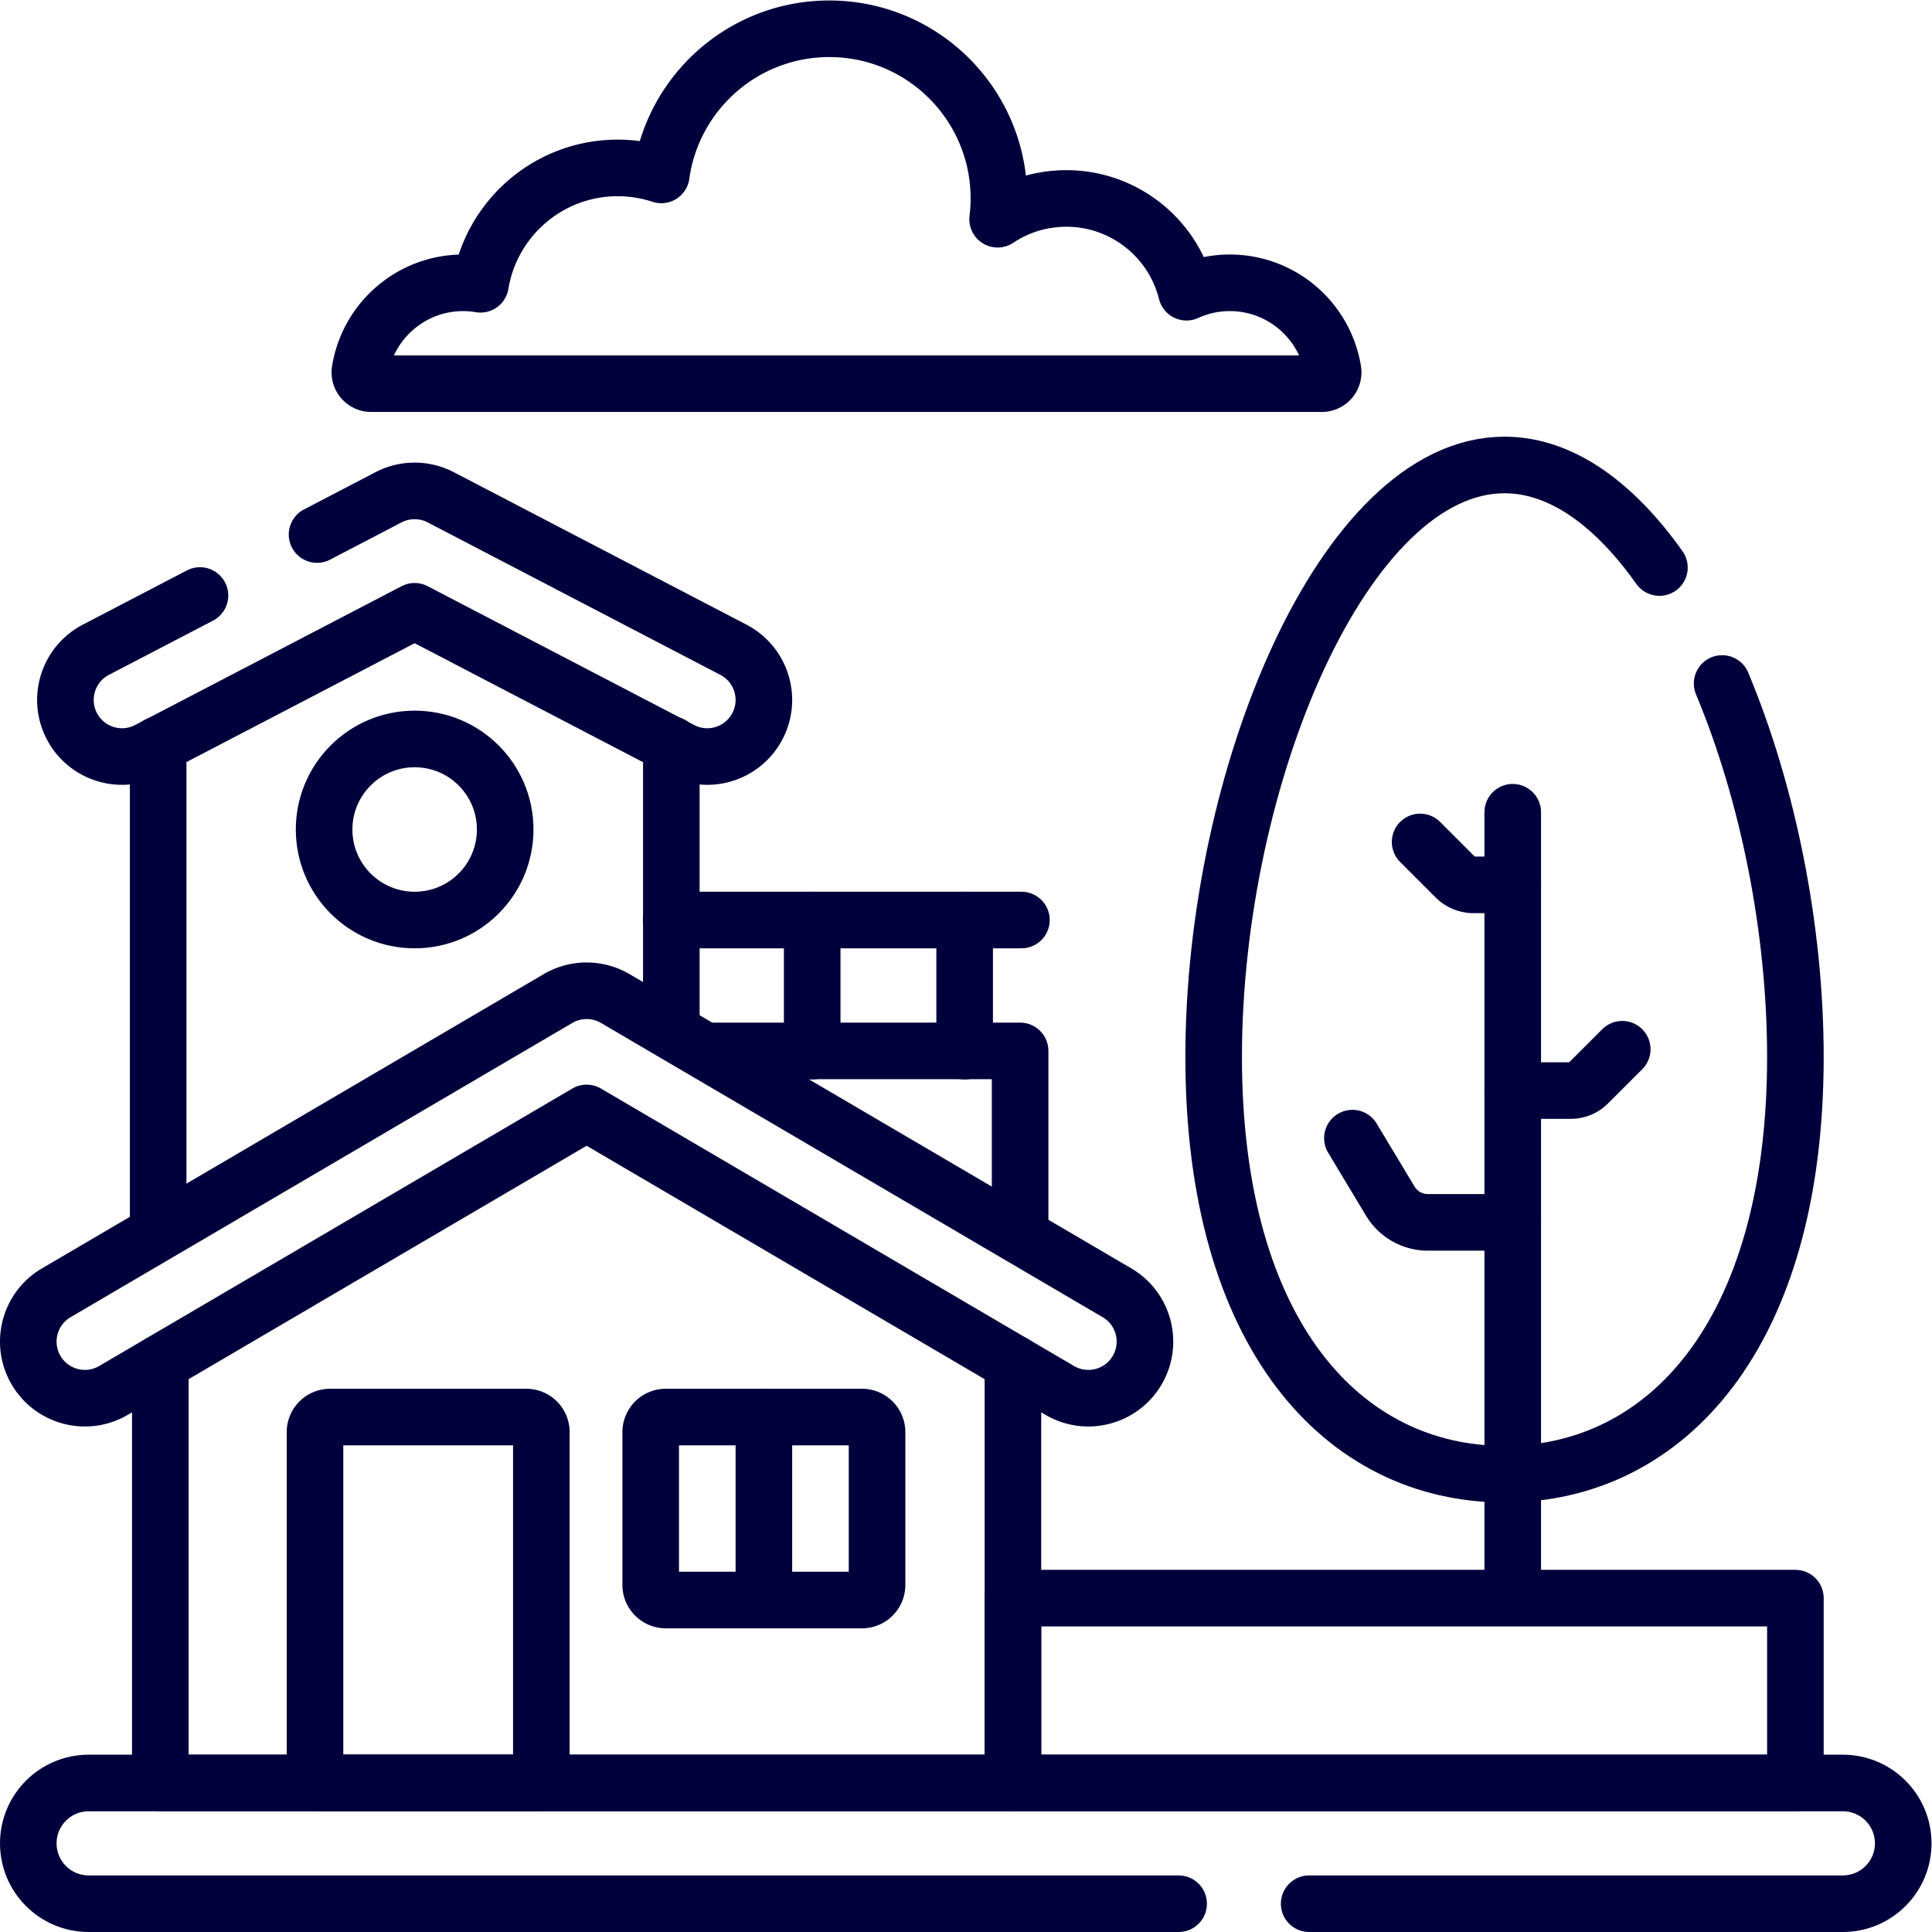 <svg xmlns="http://www.w3.org/2000/svg" version="1.1" xmlns:xlink="http://www.w3.org/1999/xlink" width="512" height="512" x="0" y="0" viewBox="0 0 682.667 682.667" style="enable-background:new 0 0 512 512" xml:space="preserve" class=""><g><defs><clipPath id="a" clipPathUnits="userSpaceOnUse"><path d="M0 512h512V0H0Z" fill="#00003c" opacity="1" data-original="#000000"></path></clipPath></defs><path d="M0 0h81.053v-47.5" style="stroke-width:15;stroke-linecap:round;stroke-linejoin:round;stroke-miterlimit:10;stroke-dasharray:none;stroke-opacity:1" transform="matrix(1.333 0 0 -1.333 252.41 371.333)" fill="none" stroke="#00003c" stroke-width="15" stroke-linecap="round" stroke-linejoin="round" stroke-miterlimit="10" stroke-dasharray="none" stroke-opacity="" data-original="#000000" opacity="1" class=""></path><path d="M0 0v127.337" style="stroke-width:15;stroke-linecap:round;stroke-linejoin:round;stroke-miterlimit:10;stroke-dasharray:none;stroke-opacity:1" transform="matrix(1.333 0 0 -1.333 55.88 432.89)" fill="none" stroke="#00003c" stroke-width="15" stroke-linecap="round" stroke-linejoin="round" stroke-miterlimit="10" stroke-dasharray="none" stroke-opacity="" data-original="#000000" opacity="1" class=""></path><path d="M0 0v-74.618" style="stroke-width:15;stroke-linecap:round;stroke-linejoin:round;stroke-miterlimit:10;stroke-dasharray:none;stroke-opacity:1" transform="matrix(1.333 0 0 -1.333 237.214 263.107)" fill="none" stroke="#00003c" stroke-width="15" stroke-linecap="round" stroke-linejoin="round" stroke-miterlimit="10" stroke-dasharray="none" stroke-opacity="" data-original="#000000" opacity="1" class=""></path><g clip-path="url(#a)" transform="matrix(1.333 0 0 -1.333 0 682.667)"><path d="M0 0c0-13.255-10.745-24-24-24S-48-13.255-48 0s10.745 24 24 24S0 13.255 0 0Z" style="stroke-width:15;stroke-linecap:round;stroke-linejoin:round;stroke-miterlimit:10;stroke-dasharray:none;stroke-opacity:1" transform="translate(133.913 292.25)" fill="none" stroke="#00003c" stroke-width="15" stroke-linecap="round" stroke-linejoin="round" stroke-miterlimit="10" stroke-dasharray="none" stroke-opacity="" data-original="#000000" opacity="1" class=""></path><path d="m0 0-27.592-14.375c-7.347-3.827-10.2-12.886-6.373-20.233 3.827-7.347 12.885-10.201 20.233-6.373l70.64 36.799 70.639-36.799a14.927 14.927 0 0 1 6.918-1.7c5.413 0 10.641 2.94 13.316 8.073 3.827 7.347.974 16.406-6.373 20.233l-77.57 40.41a14.996 14.996 0 0 1-13.86 0l-18.939-9.866" style="stroke-width:15;stroke-linecap:round;stroke-linejoin:round;stroke-miterlimit:10;stroke-dasharray:none;stroke-opacity:1" transform="translate(53.005 354.268)" fill="none" stroke="#00003c" stroke-width="15" stroke-linecap="round" stroke-linejoin="round" stroke-miterlimit="10" stroke-dasharray="none" stroke-opacity="" data-original="#000000" opacity="1" class=""></path><path d="M0 0h-252c-1.839 0-3.253 1.647-2.962 3.463 2.12 13.195 13.559 23.272 27.357 23.272 1.555 0 3.09-.139 4.576-.388 2.891 17.495 18.073 30.842 36.385 30.842 4.038 0 7.915-.658 11.544-1.854 3.04 21.882 21.811 38.738 44.529 38.738 24.842 0 44.968-20.136 44.968-44.978 0-1.864-.12-3.699-.338-5.502 5.203 3.478 11.463 5.502 18.202 5.502 15.382 0 28.291-10.576 31.859-24.852a27.603 27.603 0 0 0 11.484 2.492c13.798 0 25.238-10.077 27.358-23.272C3.253 1.647 1.839 0 0 0Z" style="stroke-width:15;stroke-linecap:round;stroke-linejoin:round;stroke-miterlimit:10;stroke-dasharray:none;stroke-opacity:1" transform="translate(350.39 410.427)" fill="none" stroke="#00003c" stroke-width="15" stroke-linecap="round" stroke-linejoin="round" stroke-miterlimit="10" stroke-dasharray="none" stroke-opacity="" data-original="#000000" opacity="1" class=""></path><path d="M0 0h-288.925c-8.836 0-16 7.163-16 16s7.164 16 16 16h465c8.837 0 16-7.163 16-16s-7.163-16-16-16H34.605" style="stroke-width:15;stroke-linecap:round;stroke-linejoin:round;stroke-miterlimit:10;stroke-dasharray:none;stroke-opacity:1" transform="translate(312.425 7.5)" fill="none" stroke="#00003c" stroke-width="15" stroke-linecap="round" stroke-linejoin="round" stroke-miterlimit="10" stroke-dasharray="none" stroke-opacity="" data-original="#000000" opacity="1" class=""></path><path d="M0 0v-111.34h-226V0" style="stroke-width:15;stroke-linecap:round;stroke-linejoin:round;stroke-miterlimit:10;stroke-dasharray:none;stroke-opacity:1" transform="translate(268.5 150.84)" fill="none" stroke="#00003c" stroke-width="15" stroke-linecap="round" stroke-linejoin="round" stroke-miterlimit="10" stroke-dasharray="none" stroke-opacity="" data-original="#000000" opacity="1" class=""></path><path d="M0 0h-60v93a4 4 0 0 0 4 4h52a4 4 0 0 0 4-4z" style="stroke-width:15;stroke-linecap:round;stroke-linejoin:round;stroke-miterlimit:10;stroke-dasharray:none;stroke-opacity:1" transform="translate(143.5 39.5)" fill="none" stroke="#00003c" stroke-width="15" stroke-linecap="round" stroke-linejoin="round" stroke-miterlimit="10" stroke-dasharray="none" stroke-opacity="" data-original="#000000" opacity="1" class=""></path><path d="M0 0h-52a4 4 0 0 0-4 4v40.5a4 4 0 0 0 4 4H0a4 4 0 0 0 4-4V4a4 4 0 0 0-4-4Z" style="stroke-width:15;stroke-linecap:round;stroke-linejoin:round;stroke-miterlimit:10;stroke-dasharray:none;stroke-opacity:1" transform="translate(228.486 88)" fill="none" stroke="#00003c" stroke-width="15" stroke-linecap="round" stroke-linejoin="round" stroke-miterlimit="10" stroke-dasharray="none" stroke-opacity="" data-original="#000000" opacity="1" class=""></path><path d="m0 0-132.998 77.999a15.004 15.004 0 0 1-15.176 0L-281.172 0c-7.146-4.19-9.541-13.381-5.35-20.526 4.189-7.146 13.38-9.541 20.526-5.351l125.41 73.548 125.409-73.548a14.934 14.934 0 0 1 7.574-2.063c5.149 0 10.162 2.652 12.954 7.414C9.542-13.381 7.146-4.19 0 0Z" style="stroke-width:15;stroke-linecap:round;stroke-linejoin:round;stroke-miterlimit:10;stroke-dasharray:none;stroke-opacity:1" transform="translate(296.086 169.44)" fill="none" stroke="#00003c" stroke-width="15" stroke-linecap="round" stroke-linejoin="round" stroke-miterlimit="10" stroke-dasharray="none" stroke-opacity="" data-original="#000000" opacity="1" class=""></path><path d="M0 0v-48" style="stroke-width:15;stroke-linecap:round;stroke-linejoin:round;stroke-miterlimit:10;stroke-dasharray:none;stroke-opacity:1" transform="translate(202.486 136.5)" fill="none" stroke="#00003c" stroke-width="15" stroke-linecap="round" stroke-linejoin="round" stroke-miterlimit="10" stroke-dasharray="none" stroke-opacity="" data-original="#000000" opacity="1" class=""></path><path d="M0 0h92.844" style="stroke-width:15;stroke-linecap:round;stroke-linejoin:round;stroke-miterlimit:10;stroke-dasharray:none;stroke-opacity:1" transform="translate(177.913 268.25)" fill="none" stroke="#00003c" stroke-width="15" stroke-linecap="round" stroke-linejoin="round" stroke-miterlimit="10" stroke-dasharray="none" stroke-opacity="" data-original="#000000" opacity="1" class=""></path><path d="M0 0v-34.75" style="stroke-width:15;stroke-linecap:round;stroke-linejoin:round;stroke-miterlimit:10;stroke-dasharray:none;stroke-opacity:1" transform="translate(215.295 268.25)" fill="none" stroke="#00003c" stroke-width="15" stroke-linecap="round" stroke-linejoin="round" stroke-miterlimit="10" stroke-dasharray="none" stroke-opacity="" data-original="#000000" opacity="1" class=""></path><path d="M0 0v-34.75" style="stroke-width:15;stroke-linecap:round;stroke-linejoin:round;stroke-miterlimit:10;stroke-dasharray:none;stroke-opacity:1" transform="translate(255.705 268.25)" fill="none" stroke="#00003c" stroke-width="15" stroke-linecap="round" stroke-linejoin="round" stroke-miterlimit="10" stroke-dasharray="none" stroke-opacity="" data-original="#000000" opacity="1" class=""></path><path d="M0 0c12.083-28.92 19.422-64.929 19.422-98.989 0-73.872-34.521-110.602-77.103-110.602-42.583 0-77.102 36.73-77.102 110.602 0 73.872 34.519 156.913 77.102 156.913 15.092 0 29.17-10.431 41.059-27.187" style="stroke-width:15;stroke-linecap:round;stroke-linejoin:round;stroke-miterlimit:10;stroke-dasharray:none;stroke-opacity:1" transform="translate(456.495 330.95)" fill="none" stroke="#00003c" stroke-width="15" stroke-linecap="round" stroke-linejoin="round" stroke-miterlimit="10" stroke-dasharray="none" stroke-opacity="" data-original="#000000" opacity="1" class=""></path><path d="M0 0v206.927" style="stroke-width:15;stroke-linecap:round;stroke-linejoin:round;stroke-miterlimit:10;stroke-dasharray:none;stroke-opacity:1" transform="translate(400.99 89.897)" fill="none" stroke="#00003c" stroke-width="15" stroke-linecap="round" stroke-linejoin="round" stroke-miterlimit="10" stroke-dasharray="none" stroke-opacity="" data-original="#000000" opacity="1" class=""></path><path d="m0 0 10.035-16.686a11.643 11.643 0 0 1 9.977-5.642h22.484" style="stroke-width:15;stroke-linecap:round;stroke-linejoin:round;stroke-miterlimit:10;stroke-dasharray:none;stroke-opacity:1" transform="translate(358.493 210.433)" fill="none" stroke="#00003c" stroke-width="15" stroke-linecap="round" stroke-linejoin="round" stroke-miterlimit="10" stroke-dasharray="none" stroke-opacity="" data-original="#000000" opacity="1" class=""></path><path d="M0 0h15.394c1.711 0 3.353.68 4.563 1.891l9.071 9.071" style="stroke-width:15;stroke-linecap:round;stroke-linejoin:round;stroke-miterlimit:10;stroke-dasharray:none;stroke-opacity:1" transform="translate(400.99 223.038)" fill="none" stroke="#00003c" stroke-width="15" stroke-linecap="round" stroke-linejoin="round" stroke-miterlimit="10" stroke-dasharray="none" stroke-opacity="" data-original="#000000" opacity="1" class=""></path><path d="M0 0h-10.361a6.79 6.79 0 0 0-4.801 1.989l-9.385 9.384" style="stroke-width:15;stroke-linecap:round;stroke-linejoin:round;stroke-miterlimit:10;stroke-dasharray:none;stroke-opacity:1" transform="translate(400.99 277.572)" fill="none" stroke="#00003c" stroke-width="15" stroke-linecap="round" stroke-linejoin="round" stroke-miterlimit="10" stroke-dasharray="none" stroke-opacity="" data-original="#000000" opacity="1" class=""></path><path d="M475.917 39.5H268.5v49h207.417z" style="stroke-width:15;stroke-linecap:round;stroke-linejoin:round;stroke-miterlimit:10;stroke-dasharray:none;stroke-opacity:1" fill="none" stroke="#00003c" stroke-width="15" stroke-linecap="round" stroke-linejoin="round" stroke-miterlimit="10" stroke-dasharray="none" stroke-opacity="" data-original="#000000" opacity="1" class=""></path></g></g></svg>
